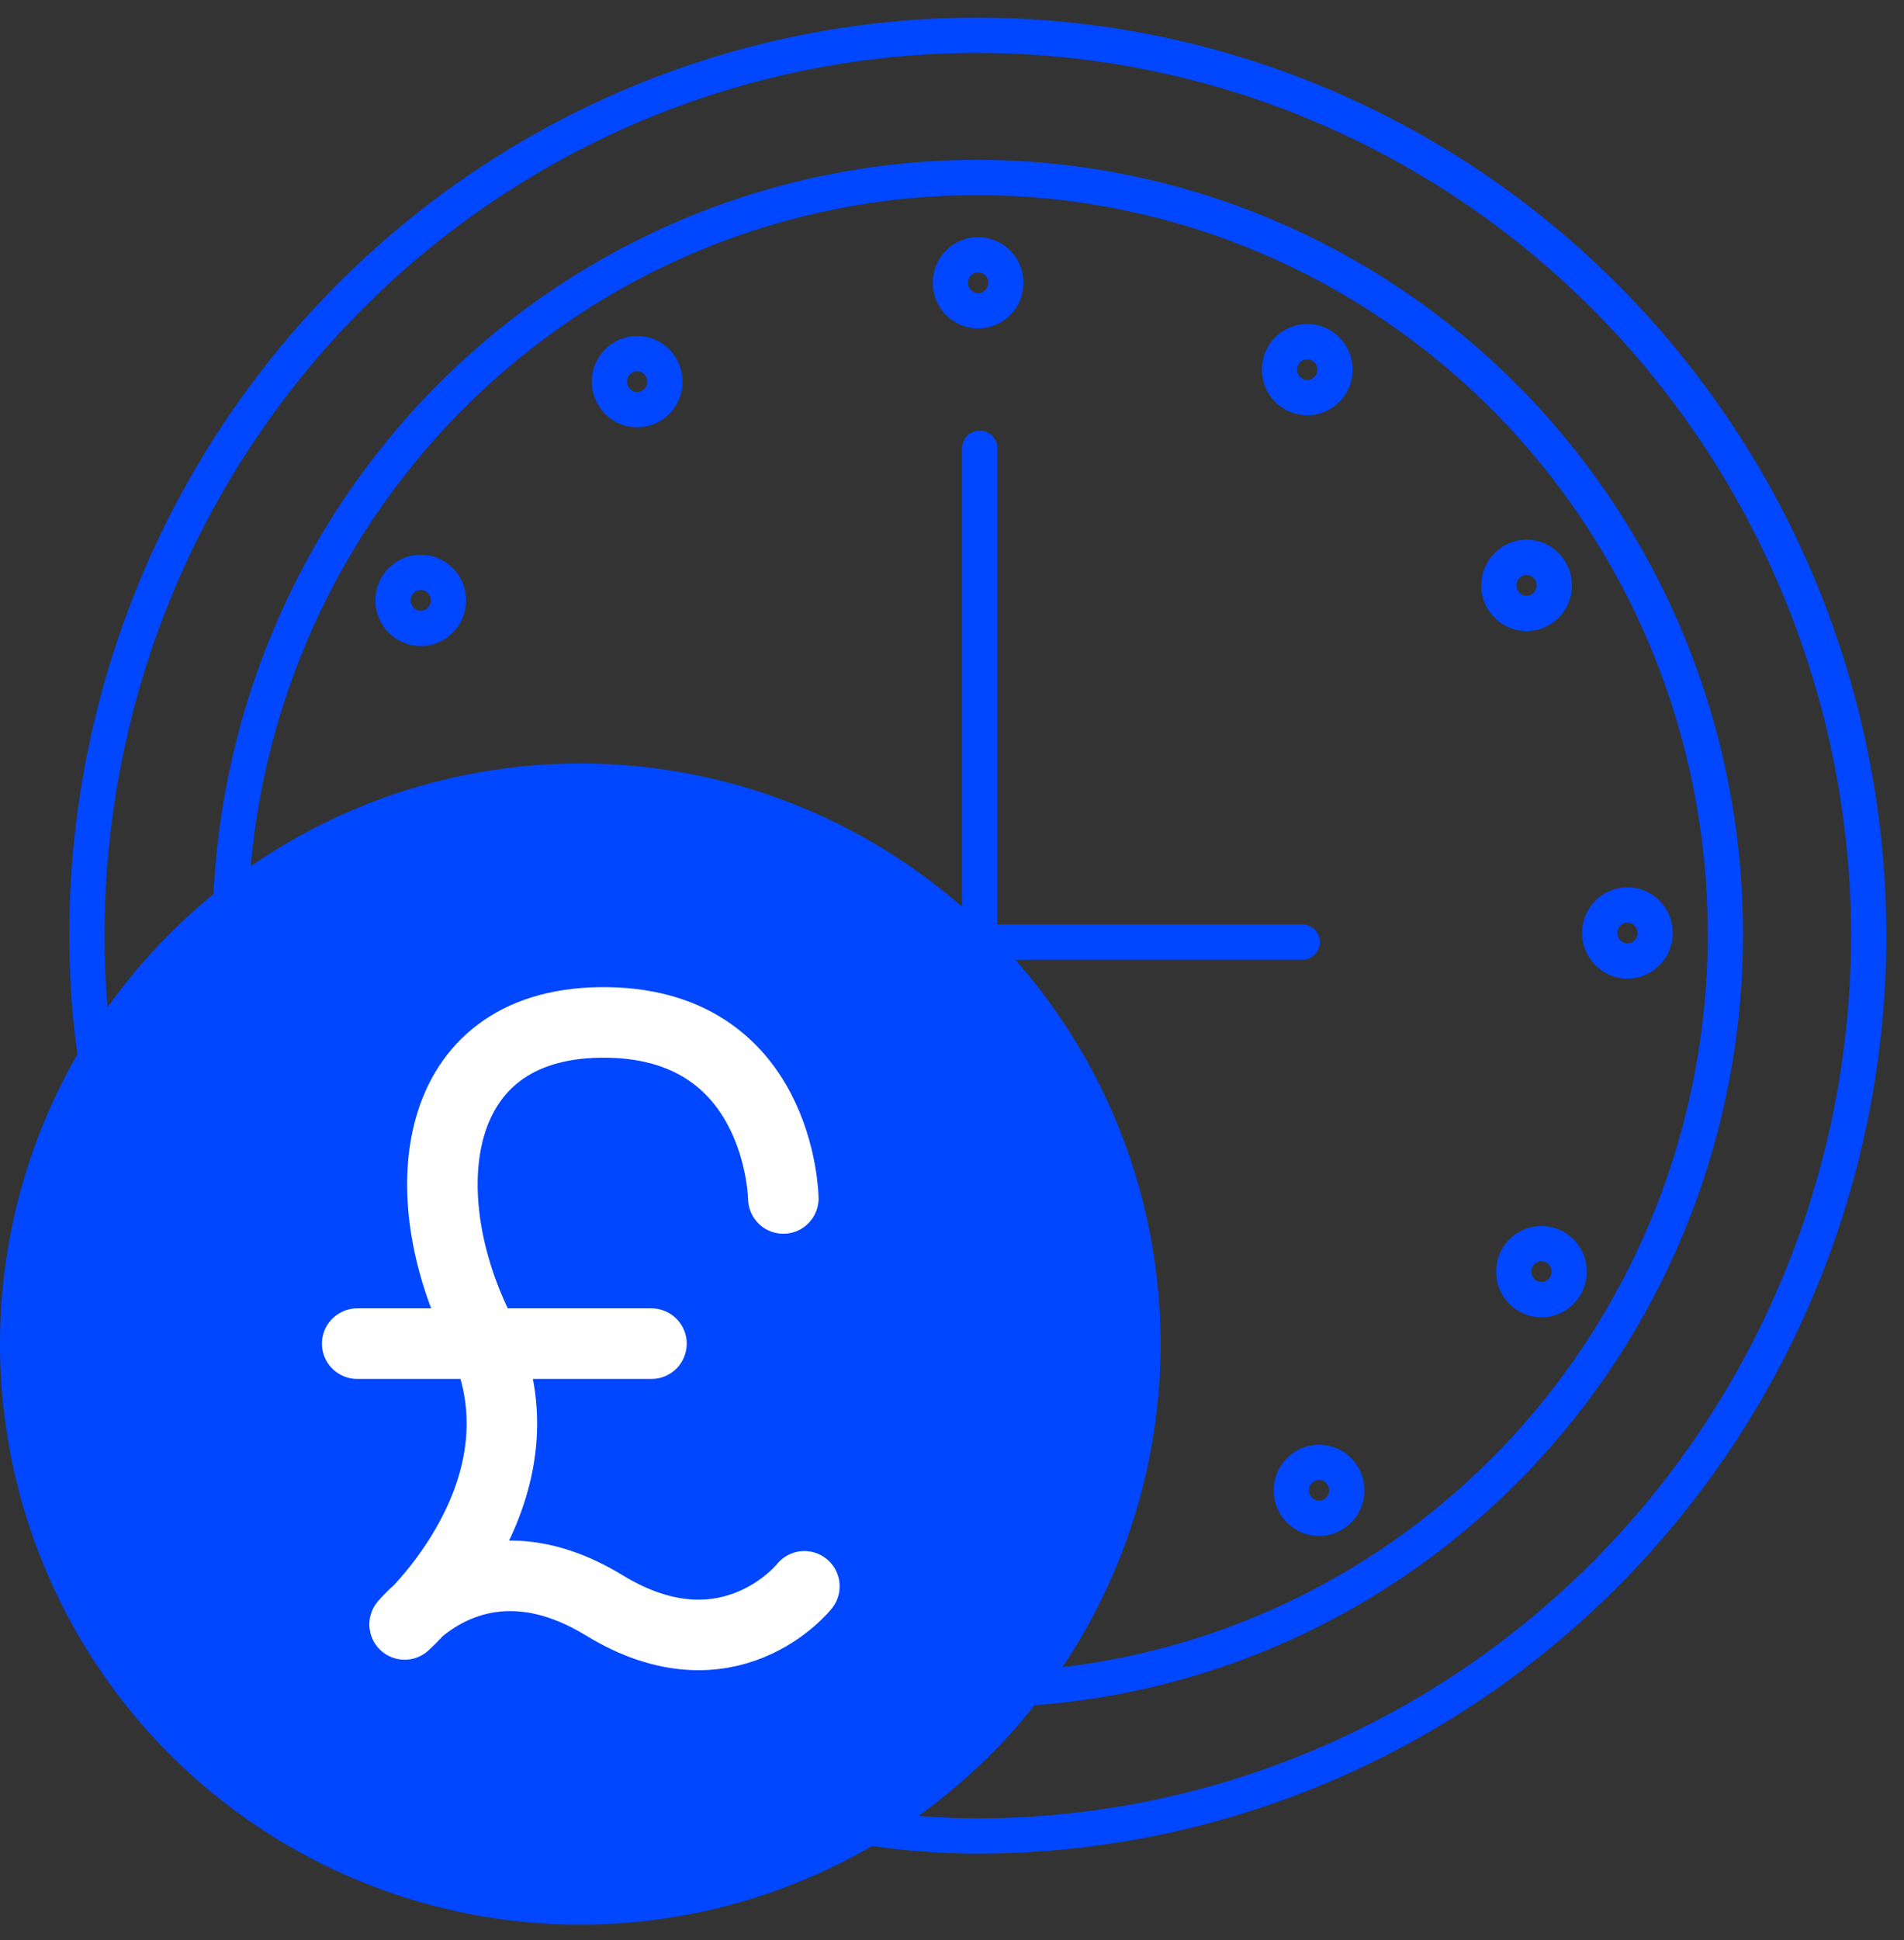 <svg width="54" height="55" viewBox="0 0 54 55" fill="none" xmlns="http://www.w3.org/2000/svg">
<rect x="0" y="0" width="54" height="55" fill="#333333" stroke="none"/>
<path d="M11.932 17.813C12.366 17.813 12.718 17.458 12.718 17.019C12.718 16.58 12.366 16.225 11.932 16.225C11.498 16.225 11.146 16.58 11.146 17.019C11.146 17.458 11.498 17.813 11.932 17.813Z" stroke="#0047FF" stroke-linecap="round" stroke-linejoin="round"/>
<path d="M18.07 11.613C18.505 11.613 18.857 11.257 18.857 10.819C18.857 10.38 18.505 10.024 18.07 10.024C17.636 10.024 17.284 10.38 17.284 10.819C17.284 11.257 17.636 11.613 18.07 11.613Z" stroke="#0047FF" stroke-linecap="round" stroke-linejoin="round"/>
<path d="M27.74 8.81C28.175 8.81 28.527 8.454 28.527 8.016C28.527 7.577 28.175 7.222 27.74 7.222C27.306 7.222 26.954 7.577 26.954 8.016C26.954 8.454 27.306 8.81 27.74 8.81Z" stroke="#0047FF" stroke-linecap="round" stroke-linejoin="round"/>
<path d="M37.075 11.272C37.51 11.272 37.862 10.917 37.862 10.478C37.862 10.04 37.51 9.684 37.075 9.684C36.641 9.684 36.289 10.04 36.289 10.478C36.289 10.917 36.641 11.272 37.075 11.272Z" stroke="#0047FF" stroke-linecap="round" stroke-linejoin="round"/>
<path d="M43.296 17.389C43.73 17.389 44.082 17.033 44.082 16.595C44.082 16.156 43.73 15.8 43.296 15.8C42.862 15.8 42.51 16.156 42.51 16.595C42.51 17.033 42.862 17.389 43.296 17.389Z" stroke="#0047FF" stroke-linecap="round" stroke-linejoin="round"/>
<path d="M46.156 27.241C46.591 27.241 46.943 26.885 46.943 26.447C46.943 26.008 46.591 25.652 46.156 25.652C45.722 25.652 45.37 26.008 45.37 26.447C45.37 26.885 45.722 27.241 46.156 27.241Z" stroke="#0047FF" stroke-linecap="round" stroke-linejoin="round"/>
<path d="M37.41 43.041C37.844 43.041 38.197 42.686 38.197 42.247C38.197 41.809 37.844 41.453 37.41 41.453C36.976 41.453 36.624 41.809 36.624 42.247C36.624 42.686 36.976 43.041 37.41 43.041Z" stroke="#0047FF" stroke-linecap="round" stroke-linejoin="round"/>
<path d="M43.717 36.841C44.151 36.841 44.503 36.485 44.503 36.047C44.503 35.608 44.151 35.253 43.717 35.253C43.283 35.253 42.931 35.608 42.931 36.047C42.931 36.485 43.283 36.841 43.717 36.841Z" stroke="#0047FF" stroke-linecap="round" stroke-linejoin="round"/>
<path d="M24.799 51.835C25.771 51.974 26.751 52.044 27.732 52.045C34.431 52.038 40.854 49.347 45.591 44.562C50.328 39.777 52.993 33.289 53 26.522C52.992 19.756 50.328 13.268 45.591 8.483C40.853 3.698 34.431 1.007 27.732 1C24.413 0.998 21.127 1.657 18.061 2.939C14.995 4.221 12.208 6.101 9.862 8.471C7.515 10.841 5.654 13.656 4.385 16.753C3.116 19.851 2.464 23.17 2.466 26.522C2.463 27.991 2.598 29.456 2.867 30.899" stroke="#0047FF" stroke-linecap="round" stroke-linejoin="round"/>
<path d="M29.103 47.855C34.484 47.504 39.53 45.094 43.214 41.117C46.899 37.14 48.944 31.894 48.934 26.447C48.929 20.768 46.694 15.324 42.719 11.309C38.744 7.293 33.353 5.036 27.732 5.032C22.154 5.023 16.798 7.238 12.828 11.196C8.857 15.154 6.594 20.535 6.53 26.169" stroke="#0047FF" stroke-linecap="round" stroke-linejoin="round"/>
<path d="M27.786 12.705V26.707H36.934" stroke="#0047FF" stroke-linecap="round" stroke-linejoin="round"/>
<circle cx="16.458" cy="38.1" r="16.458" fill="#0047FF"/>
<path d="M22.216 33.973C22.216 33.973 22.149 28.916 17.016 28.983C12.142 29.05 11.674 33.906 13.611 37.751C15.813 42.203 11.475 46.048 11.475 46.048C11.475 46.048 13.602 43.348 17.139 45.508C20.675 47.668 22.813 44.968 22.813 44.968" stroke="white" stroke-width="2" stroke-linecap="round" stroke-linejoin="round"/>
<path d="M10.131 38.089H18.476" stroke="white" stroke-width="2" stroke-linecap="round" stroke-linejoin="round"/>
</svg>
